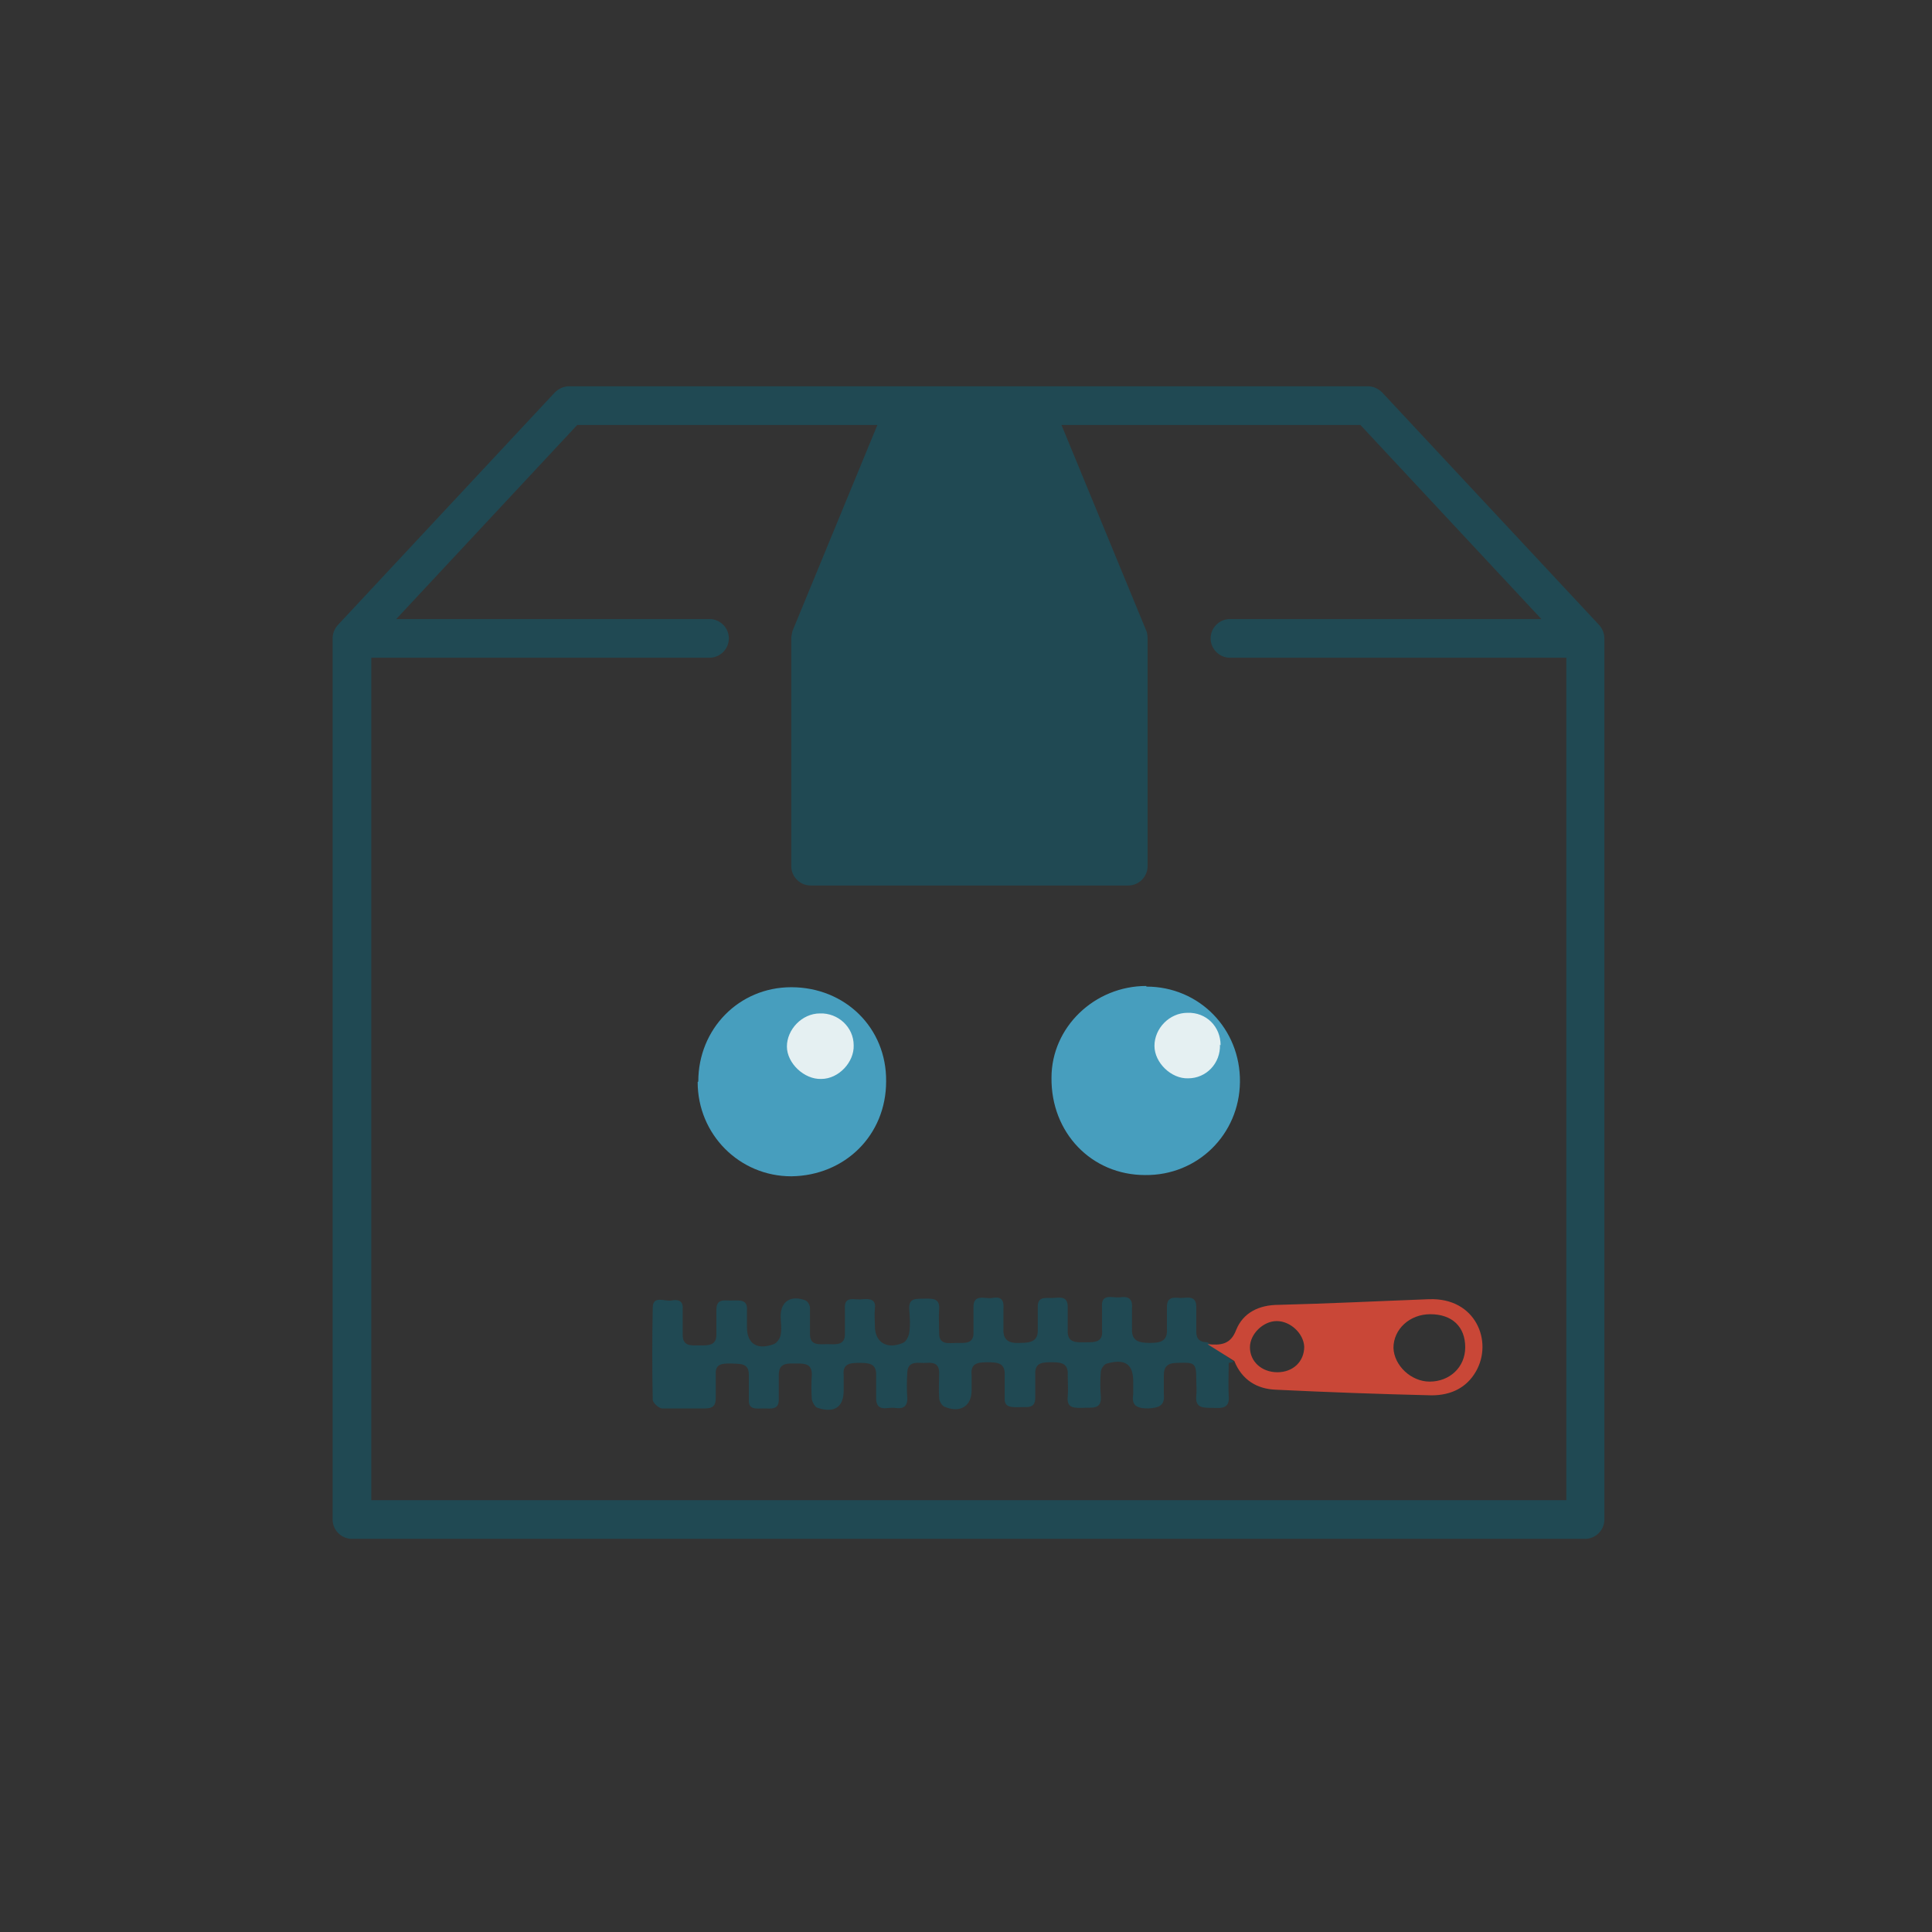 <?xml version="1.0" encoding="UTF-8"?> <svg xmlns="http://www.w3.org/2000/svg" id="Layer_1" viewBox="0 0 30.96 30.96"><rect x="0" y="0" width="30.96" height="30.96" fill="#333333" stroke="none"/><defs><style>.cls-1{fill:#e5f0f2;}.cls-2{fill:#c94737;}.cls-3{fill:#204953;}.cls-4{fill:#479ebe;}</style></defs><circle class="cls-1" cx="19.03" cy="16.84" r=".66"></circle><circle class="cls-1" cx="13.14" cy="16.73" r=".66"></circle><path class="cls-3" d="M19.77,21.82s-.05,.02-.08,.02c0,.18-.01,.36,0,.53,.02,.2-.11,.2-.26,.19-.14,0-.28,.01-.26-.19,.01-.09,0-.17,0-.26,0-.27-.02-.28-.3-.27-.16,0-.22,.06-.22,.2,0,.1,0,.2,0,.3,.02,.18-.07,.22-.25,.23-.19,0-.27-.05-.24-.23,0-.07,0-.13,0-.2,0-.28-.13-.37-.42-.29-.05,.01-.1,.09-.1,.14-.01,.13-.01,.26,0,.38,.02,.23-.15,.18-.28,.19-.13,0-.27,.02-.25-.18,.01-.11,0-.23,0-.34,.01-.16-.06-.21-.23-.21-.15,0-.3-.01-.29,.19,0,.13,0,.25,0,.38,0,.19-.15,.14-.26,.15-.12,0-.24,.01-.23-.15,0-.12,0-.24,0-.36,.01-.2-.11-.21-.28-.21-.16,0-.27,.02-.25,.21,0,.08,0,.16,0,.24,0,.26-.19,.37-.44,.26-.04-.02-.08-.09-.08-.14-.01-.13,0-.27,0-.4,0-.14-.08-.17-.2-.16-.12,.01-.3-.05-.31,.15-.01,.14-.01,.28,0,.42,0,.15-.09,.17-.21,.15-.11-.01-.28,.07-.29-.14,0-.13,0-.26,0-.38,.01-.2-.13-.2-.28-.2-.15,0-.26,.02-.24,.2,0,.08,0,.16,0,.24,0,.27-.15,.37-.42,.28-.04-.01-.08-.09-.09-.13-.01-.13-.01-.27,0-.4,0-.17-.1-.18-.24-.18-.14,0-.29-.02-.29,.18,0,.13,0,.27,0,.4,0,.17-.13,.14-.24,.14-.11,0-.25,.03-.24-.14,0-.13,0-.27,0-.4,0-.2-.15-.17-.29-.18-.13,0-.25,0-.24,.17,0,.13,0,.26,0,.38,0,.12-.04,.17-.17,.17-.23,0-.46,0-.69,0-.05,0-.15-.09-.15-.14-.01-.49-.01-.98,0-1.47,0-.21,.19-.1,.3-.12,.1-.02,.19,0,.18,.13,0,.14,0,.28,0,.42,0,.19,.14,.17,.27,.17,.13,0,.27,.01,.27-.17,0-.13,0-.27,0-.4,0-.2,.15-.14,.26-.15,.11,0,.24-.02,.23,.15,0,.09,0,.19,0,.28,0,.26,.16,.37,.43,.27,.05-.02,.1-.09,.11-.15,.02-.1,0-.2,0-.3,0-.24,.17-.34,.4-.25,.04,.02,.07,.08,.07,.12,0,.14,0,.28,0,.42,0,.19,.15,.16,.28,.16,.12,0,.28,.03,.28-.16,0-.13,0-.27,0-.4-.02-.23,.16-.14,.28-.16,.12-.01,.22,0,.2,.15-.01,.09,0,.19,0,.28,0,.26,.19,.38,.45,.27,.05-.02,.09-.1,.1-.16,.02-.13,.01-.25,0-.38-.01-.2,.13-.16,.26-.17,.12,0,.23,0,.22,.16-.01,.13,0,.27,0,.4,0,.19,.16,.15,.29,.15,.12,0,.26,.02,.26-.16,0-.13,0-.27,0-.4-.01-.24,.19-.14,.3-.16,.15-.03,.19,.04,.18,.17,0,.11,0,.21,0,.32-.01,.18,.08,.24,.26,.23,.17,0,.3-.02,.29-.22,0-.12,0-.24,0-.36,0-.16,.11-.14,.22-.14,.11,0,.26-.05,.26,.14,0,.13,0,.26,0,.38-.01,.21,.15,.19,.29,.19,.15,0,.28,0,.26-.2,0-.12,0-.24,0-.36-.02-.23,.16-.15,.28-.16,.13-.02,.21,.01,.2,.16,0,.11,0,.23,0,.34-.01,.2,.11,.23,.29,.23,.17,0,.28-.03,.27-.22,0-.12,0-.24,0-.36,0-.16,.11-.15,.21-.14,.11,0,.26-.05,.26,.14,0,.13,0,.27,0,.4,0,.12,.06,.17,.18,.17"></path><path class="cls-4" d="M18.37,15.81c.85,0,1.51,.68,1.5,1.53-.01,.84-.68,1.5-1.52,1.49-.86,0-1.51-.68-1.5-1.56,0-.81,.69-1.47,1.52-1.47Zm1.19,.94c0-.3-.23-.53-.53-.52-.29,0-.53,.25-.53,.53,0,.27,.27,.53,.54,.52,.29,0,.52-.24,.51-.54Z"></path><path class="cls-4" d="M11.19,17.33c0-.84,.65-1.51,1.49-1.51,.86,0,1.53,.65,1.52,1.51,0,.86-.66,1.51-1.52,1.52-.83,0-1.5-.67-1.5-1.51Zm1.97-.04c.28,0,.53-.27,.52-.54,0-.29-.25-.52-.54-.51-.29,0-.53,.26-.53,.53,0,.27,.28,.53,.55,.52Z"></path><path class="cls-3" d="M22.15,6.29c-.06-.06-.14-.1-.23-.1H9.12c-.09,0-.17,.04-.23,.1l-3.48,3.73c-.05,.06-.08,.13-.08,.21v14.12c0,.17,.14,.31,.31,.31H25.4c.17,0,.31-.14,.31-.31V10.23c0-.08-.03-.15-.08-.21l-3.48-3.73ZM5.95,24.04V10.54h5.42c.17,0,.31-.14,.31-.31s-.14-.31-.31-.31H6.35l2.9-3.11h4.81l-1.36,3.3s-.02,.08-.02,.12v3.65c0,.17,.14,.31,.31,.31h5.09c.17,0,.31-.14,.31-.31v-3.65s0-.08-.02-.12l-1.36-3.3h4.79l2.9,3.11h-4.99c-.17,0-.31,.14-.31,.31s.14,.31,.31,.31h5.39v13.5H5.95Z"></path><path class="cls-2" d="M22.89,20.82c-.8,.03-1.6,.07-2.4,.09-.32,0-.57,.13-.68,.4-.09,.24-.25,.25-.46,.23l.43,.27c.12,.3,.36,.45,.67,.46,.83,.04,1.66,.07,2.49,.09,.31,0,.56-.12,.71-.38,.28-.48,0-1.19-.75-1.16Zm-2.42,1.17c-.25,0-.44-.17-.44-.4,0-.21,.21-.42,.43-.42,.22,0,.43,.2,.44,.41,0,.24-.18,.41-.43,.41Zm2.44,.15c-.3,0-.57-.26-.58-.54,0-.3,.26-.54,.59-.54,.35,0,.56,.2,.56,.53,0,.32-.25,.55-.57,.55Z"></path></svg> 